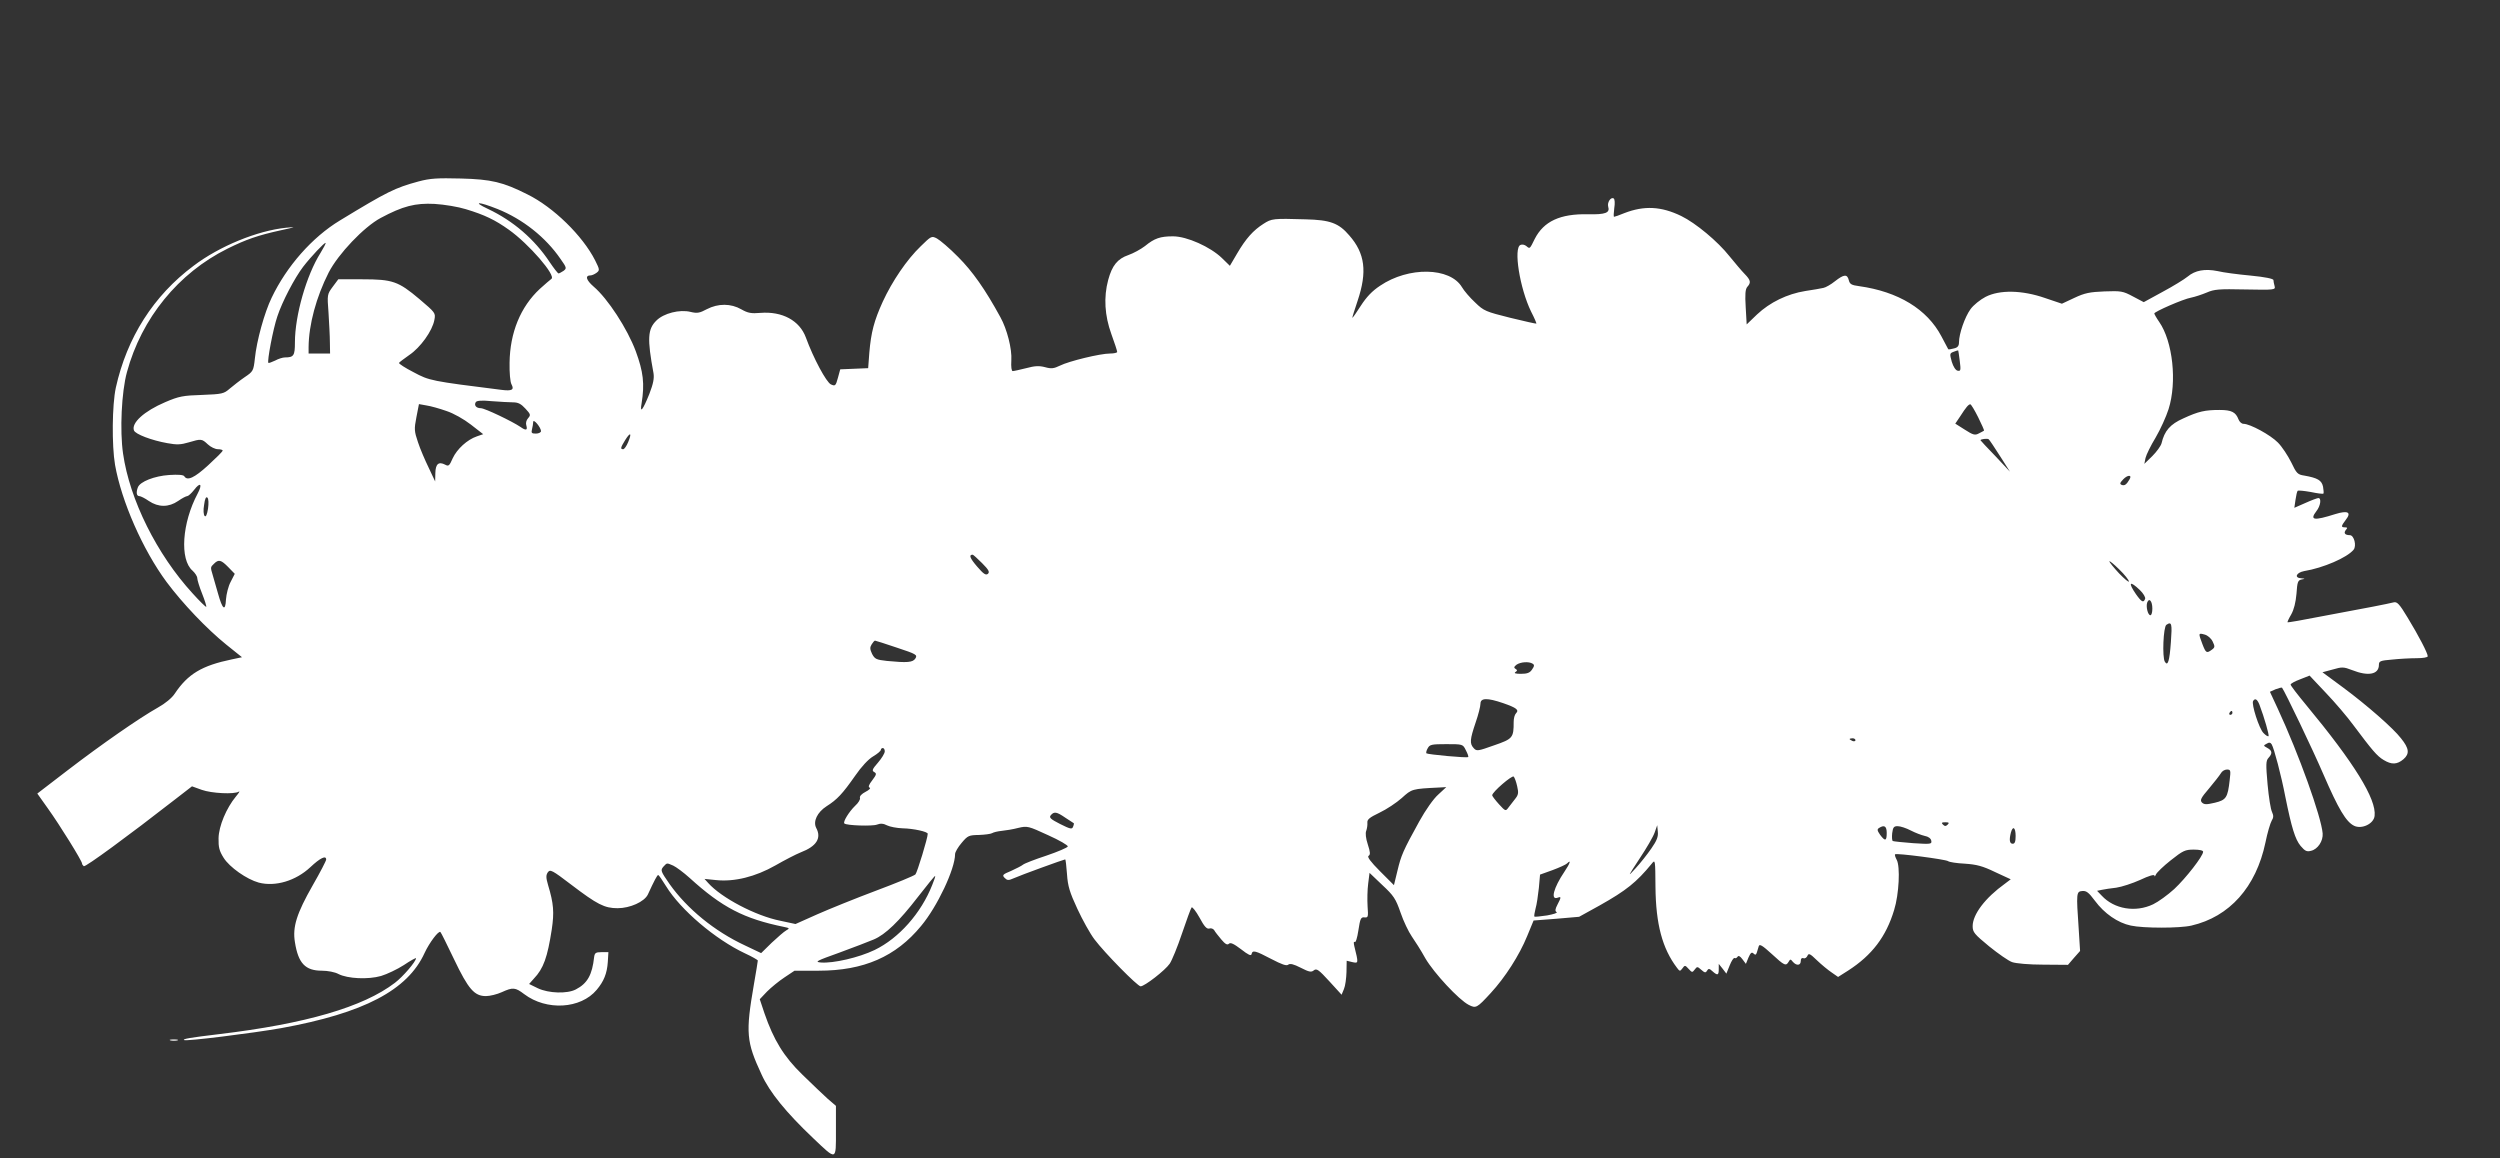<?xml version="1.0" standalone="no"?>
<!DOCTYPE svg PUBLIC "-//W3C//DTD SVG 20010904//EN"
 "http://www.w3.org/TR/2001/REC-SVG-20010904/DTD/svg10.dtd">
<svg version="1.0" xmlns="http://www.w3.org/2000/svg"
 width="1280pt" height="593pt" viewBox="0 0 1280 593"
 preserveAspectRatio="xMidYMid meet">
<rect x="0" y="0" width="1280" height="593" fill="#333333" stroke="none"/>
<g transform="translate(0,593) scale(0.1,-0.1)"
fill="#ffffff" stroke="none">
<path d="M2143 5001 c-121 -33 -158 -51 -403 -200 -142 -86 -272 -234 -349
-395 -37 -76 -77 -221 -86 -311 -7 -64 -9 -67 -52 -96 -25 -17 -59 -44 -77
-59 -30 -26 -38 -28 -141 -32 -98 -3 -119 -7 -189 -37 -108 -46 -175 -107
-160 -145 7 -19 91 -51 171 -65 48 -9 69 -8 109 4 64 19 67 19 98 -10 15 -14
38 -25 52 -25 13 0 24 -3 24 -7 0 -5 -34 -38 -74 -75 -71 -65 -107 -81 -122
-57 -4 8 -31 10 -78 7 -75 -5 -149 -34 -160 -63 -10 -26 -7 -45 7 -45 7 0 29
-11 49 -25 49 -33 102 -33 150 0 20 14 41 25 47 25 5 0 21 14 35 32 32 42 44
30 18 -19 -80 -150 -93 -338 -26 -395 13 -12 24 -29 24 -38 0 -9 11 -45 25
-80 14 -35 23 -65 21 -67 -2 -2 -34 29 -70 69 -183 200 -322 479 -356 716 -17
117 -8 315 20 417 75 276 263 507 515 632 95 47 155 68 273 94 78 17 81 18 27
13 -147 -15 -341 -94 -474 -195 -205 -153 -341 -367 -398 -624 -19 -88 -21
-295 -4 -395 33 -187 142 -435 264 -600 83 -111 205 -239 305 -320 l81 -65
-52 -11 c-154 -32 -225 -75 -292 -175 -14 -22 -49 -51 -87 -72 -94 -53 -286
-186 -462 -321 l-155 -119 54 -76 c61 -85 175 -269 175 -282 0 -4 4 -10 9 -14
9 -5 226 154 470 344 l84 65 50 -18 c50 -18 167 -24 190 -9 7 4 0 -7 -15 -25
-49 -59 -88 -152 -89 -214 -1 -46 4 -65 26 -100 30 -48 118 -110 180 -127 85
-22 189 9 264 79 51 48 81 62 81 39 0 -6 -31 -66 -69 -132 -82 -144 -104 -213
-91 -291 17 -108 53 -146 138 -146 30 0 67 -7 85 -17 47 -24 152 -29 218 -10
30 9 83 34 117 56 34 23 62 38 62 35 0 -17 -67 -95 -108 -126 -162 -124 -457
-210 -902 -263 -150 -18 -184 -24 -178 -30 7 -8 350 35 498 61 423 77 647 194
734 385 24 52 72 116 81 107 3 -2 34 -65 70 -140 73 -153 104 -188 163 -188
20 0 57 9 81 20 57 26 69 25 115 -10 114 -86 289 -76 371 22 37 44 53 84 57
143 l3 50 -35 0 c-30 0 -35 -4 -38 -25 -10 -91 -34 -135 -94 -166 -44 -23
-139 -20 -194 6 l-45 22 24 27 c50 52 70 110 92 252 13 88 10 132 -19 228 -11
38 -11 50 -1 65 12 16 22 11 119 -63 134 -102 171 -121 238 -121 64 0 137 33
155 70 33 72 48 100 53 100 3 0 21 -26 40 -57 75 -122 253 -273 404 -344 37
-17 66 -34 66 -37 0 -4 -9 -59 -20 -122 -43 -249 -39 -293 39 -461 41 -91 127
-196 264 -326 122 -116 117 -117 117 35 l0 130 -43 37 c-23 21 -81 76 -129
123 -95 92 -147 178 -194 314 l-24 72 37 39 c21 21 61 54 90 73 l51 34 124 0
c230 0 395 72 524 229 83 99 174 292 174 368 0 10 15 36 34 58 31 37 37 39 88
40 29 1 60 5 67 9 8 5 30 10 50 12 20 2 58 8 84 15 47 11 51 10 153 -37 58
-26 103 -52 101 -58 -2 -6 -51 -27 -110 -47 -58 -19 -112 -40 -119 -46 -7 -6
-35 -20 -61 -32 -44 -18 -47 -22 -33 -36 13 -13 19 -14 48 -1 30 14 256 96
262 96 2 0 6 -34 9 -75 4 -62 14 -94 53 -178 26 -56 65 -127 88 -157 52 -69
220 -240 236 -240 20 0 126 82 149 116 11 16 40 86 63 155 23 68 45 128 49
133 4 4 22 -19 41 -53 24 -45 37 -59 50 -55 9 3 20 -1 25 -9 4 -8 21 -29 36
-47 20 -24 31 -30 39 -22 8 8 25 0 62 -28 37 -29 52 -36 54 -25 5 22 19 18
101 -25 54 -28 78 -37 87 -29 9 7 27 3 64 -16 43 -22 54 -24 67 -13 14 11 25
3 79 -56 l63 -69 12 29 c7 16 12 55 13 87 l1 58 29 -7 c32 -7 32 -7 10 82 -4
17 -3 25 2 21 5 -5 13 20 19 60 9 60 13 68 31 66 19 -2 20 2 16 57 -2 33 -1
85 3 115 l7 56 65 -62 c59 -55 69 -70 94 -142 15 -44 41 -98 57 -121 16 -23
48 -73 70 -113 44 -75 171 -212 222 -238 37 -19 42 -16 112 60 74 80 147 194
187 292 l33 80 117 9 116 10 105 58 c137 77 189 119 267 214 18 23 18 20 19
-120 2 -190 35 -314 110 -413 14 -19 16 -19 28 -3 12 17 14 17 32 -3 17 -19
19 -19 31 -3 12 16 14 16 33 -1 18 -16 23 -17 30 -5 7 12 12 12 28 -3 26 -23
32 -21 32 11 l0 27 20 -25 19 -25 17 42 c9 23 20 40 25 38 4 -3 11 0 15 6 5 8
13 4 25 -12 l18 -24 13 32 c11 25 17 30 26 21 9 -9 13 -7 17 5 3 9 7 24 10 33
4 12 19 3 66 -40 65 -60 73 -64 87 -40 8 14 10 14 21 0 19 -22 41 -20 41 4 0
12 5 17 14 14 7 -3 16 3 20 12 6 15 13 12 49 -23 23 -22 57 -50 75 -62 l33
-23 52 33 c121 78 194 173 235 310 25 80 32 223 13 257 -7 13 -11 26 -8 28 7
7 259 -26 271 -35 6 -5 45 -11 86 -13 60 -4 91 -12 155 -43 l80 -37 -29 -22
c-102 -73 -166 -158 -166 -218 0 -31 9 -41 84 -103 47 -38 100 -75 118 -81 19
-7 88 -13 159 -13 l127 -1 31 36 31 35 -7 112 c-13 187 -12 192 18 195 21 2
33 -7 65 -50 48 -65 117 -113 184 -127 64 -14 251 -14 310 0 195 45 331 197
379 425 10 50 25 100 32 112 10 16 10 26 2 44 -7 13 -17 76 -23 142 -9 103 -9
121 5 136 21 23 19 37 -7 51 -20 11 -20 12 -3 21 12 8 20 7 26 -3 12 -20 49
-159 70 -269 32 -158 50 -217 78 -251 23 -27 32 -31 54 -25 34 8 62 50 59 89
-7 85 -121 404 -230 639 l-40 86 29 13 c16 6 31 10 33 8 14 -18 157 -316 212
-444 77 -178 116 -243 157 -263 39 -19 101 10 105 51 10 85 -104 270 -351 568
-44 53 -80 100 -79 104 0 5 22 17 49 27 l48 19 83 -88 c46 -48 111 -124 143
-168 93 -124 119 -156 153 -176 41 -25 69 -24 102 4 32 28 29 55 -13 107 -40
52 -175 170 -295 259 l-107 79 52 14 c48 14 56 14 100 -3 83 -33 137 -22 137
27 0 19 7 22 68 27 37 4 93 7 125 7 32 0 57 4 57 10 0 16 -47 106 -103 198
-42 70 -54 82 -71 78 -12 -3 -59 -13 -106 -22 -47 -9 -164 -31 -260 -49 -96
-19 -176 -33 -178 -31 -1 2 7 20 19 40 14 25 23 61 27 106 4 60 7 69 26 73 20
4 20 4 -1 6 -38 2 -27 29 14 37 98 16 220 69 253 109 17 20 3 75 -19 75 -25 0
-33 11 -20 27 9 10 8 13 -5 13 -21 0 -20 6 4 38 31 39 12 50 -53 30 -110 -35
-133 -32 -97 15 21 26 27 67 10 67 -5 0 -35 -11 -66 -25 l-57 -25 6 41 c3 22
8 43 11 46 3 3 33 0 67 -6 33 -7 63 -11 65 -8 2 2 1 18 -2 35 -7 33 -28 45
-96 57 -34 5 -40 11 -67 68 -17 34 -47 80 -68 101 -38 39 -143 96 -176 96 -10
0 -21 10 -26 23 -14 37 -36 48 -96 48 -75 0 -108 -7 -186 -43 -68 -30 -97 -64
-112 -128 -4 -14 -25 -43 -47 -65 l-41 -40 6 30 c4 17 27 64 52 105 24 41 54
107 66 145 44 139 22 346 -48 447 -14 20 -25 40 -25 43 0 9 148 74 188 81 20
4 56 16 80 26 39 17 63 19 198 16 151 -3 155 -2 150 17 -3 11 -6 25 -6 31 0 7
-44 16 -117 23 -65 6 -141 16 -169 23 -65 13 -115 4 -153 -28 -17 -14 -74 -49
-128 -78 l-97 -53 -55 29 c-52 28 -62 29 -146 26 -75 -3 -101 -8 -154 -33
l-64 -30 -86 29 c-118 41 -233 43 -305 6 -27 -14 -62 -42 -77 -63 -29 -40 -59
-126 -59 -170 0 -18 -7 -27 -26 -31 -15 -4 -27 -6 -29 -4 -1 2 -17 31 -35 66
-73 139 -221 229 -422 257 -38 5 -47 10 -52 30 -8 33 -25 31 -71 -5 -21 -17
-48 -32 -59 -34 -12 -3 -53 -10 -93 -16 -93 -15 -181 -58 -247 -120 l-53 -51
-5 88 c-4 66 -2 92 8 104 20 22 18 34 -13 66 -16 16 -50 57 -78 91 -60 76
-173 170 -247 206 -103 50 -190 54 -291 15 -26 -11 -50 -19 -53 -19 -3 0 -2
20 1 44 4 25 3 46 -3 50 -15 9 -34 -21 -28 -42 10 -32 -14 -41 -104 -39 -142
3 -226 -36 -272 -126 -26 -53 -25 -52 -43 -37 -8 7 -22 10 -30 6 -37 -14 -4
-222 54 -341 17 -33 29 -61 27 -62 -1 -1 -61 12 -134 30 -124 31 -135 35 -179
78 -27 25 -57 60 -68 79 -61 102 -273 106 -419 7 -41 -27 -70 -58 -99 -103
-22 -35 -42 -63 -43 -61 -1 1 11 40 27 87 50 149 38 243 -43 335 -54 63 -98
79 -223 82 -167 5 -174 4 -216 -23 -52 -33 -90 -75 -135 -152 l-37 -63 -41 40
c-59 57 -179 111 -250 111 -66 0 -95 -10 -144 -50 -21 -16 -59 -37 -85 -46
-55 -19 -83 -53 -103 -127 -24 -89 -18 -183 16 -277 17 -46 30 -87 30 -92 0
-4 -16 -8 -36 -8 -51 0 -211 -39 -257 -62 -31 -15 -44 -17 -76 -8 -30 8 -53 7
-97 -5 -32 -8 -63 -15 -69 -15 -6 0 -9 21 -7 55 4 58 -22 160 -56 221 -78 143
-143 235 -216 308 -44 45 -94 87 -109 95 -27 14 -29 13 -83 -40 -71 -68 -146
-179 -194 -283 -45 -99 -60 -157 -69 -261 l-6 -80 -71 -3 -72 -3 -12 -44 c-11
-41 -14 -43 -36 -33 -23 11 -89 133 -128 240 -32 87 -121 135 -233 126 -46 -4
-64 -1 -97 18 -54 31 -119 31 -177 1 -37 -20 -50 -22 -83 -14 -56 14 -138 -7
-175 -44 -45 -44 -48 -92 -15 -270 4 -26 -1 -53 -21 -105 -34 -85 -50 -104
-40 -49 16 100 9 161 -30 267 -43 115 -143 269 -216 331 -38 33 -45 57 -15 57
7 0 20 6 30 13 17 13 17 16 -7 64 -64 126 -213 272 -347 338 -125 63 -185 77
-340 81 -121 3 -157 1 -217 -15z m242 -142 c96 -29 150 -55 220 -105 102 -72
244 -236 218 -252 -6 -4 -32 -27 -59 -51 -99 -92 -153 -224 -155 -378 -1 -50
3 -99 10 -111 15 -28 2 -35 -52 -28 -360 45 -369 47 -449 90 -43 22 -77 44
-75 48 1 3 25 21 52 40 57 38 119 124 129 180 7 36 5 37 -77 107 -108 91 -137
101 -292 101 l-123 0 -29 -39 c-28 -38 -28 -40 -21 -132 3 -52 7 -120 7 -151
l1 -58 -55 0 -55 0 0 33 c1 115 39 256 103 382 49 95 180 233 266 279 114 61
177 77 276 72 50 -3 122 -15 160 -27z m162 1 c130 -52 247 -145 323 -256 32
-45 32 -48 15 -61 -11 -7 -22 -13 -25 -13 -4 0 -24 26 -45 57 -78 118 -187
212 -316 273 -83 39 -50 39 48 0z m-906 -225 c-72 -114 -131 -320 -131 -458 0
-68 -6 -77 -51 -77 -11 0 -34 -7 -50 -16 -17 -8 -33 -14 -35 -12 -7 8 24 174
46 238 25 76 88 196 132 254 40 52 111 127 115 122 2 -2 -10 -25 -26 -51z
m8393 -553 c6 -48 5 -53 -11 -50 -10 2 -22 20 -30 46 -11 41 -11 43 10 51 12
5 23 8 23 7 1 0 4 -25 8 -54z m-7407 -212 c26 0 41 -8 63 -32 27 -29 28 -33
14 -49 -10 -11 -13 -26 -9 -38 7 -24 -2 -27 -30 -7 -43 29 -183 96 -203 96
-24 0 -36 15 -26 31 5 8 30 10 82 5 41 -3 90 -6 109 -6z m-342 -44 c37 -12 90
-42 126 -70 l63 -49 -32 -11 c-50 -17 -102 -65 -124 -112 -17 -39 -21 -43 -39
-33 -33 17 -49 4 -50 -43 l-1 -43 -33 70 c-19 39 -44 97 -55 131 -19 56 -20
67 -8 128 l13 67 39 -7 c21 -3 67 -16 101 -28z m7843 -32 c18 -37 32 -67 30
-69 -2 -1 -13 -8 -26 -14 -20 -11 -30 -8 -72 19 l-49 31 25 37 c30 47 43 62
52 62 4 0 22 -30 40 -66z m-7358 -71 c0 -7 -12 -13 -26 -13 -22 0 -25 3 -20
23 3 12 6 29 6 37 1 18 39 -28 40 -47z m446 -57 c-8 -20 -20 -36 -25 -36 -16
0 -14 8 10 47 27 43 35 37 15 -11z m7024 -71 l51 -80 -75 80 c-42 43 -76 80
-76 81 0 6 36 10 42 5 4 -3 30 -42 58 -86z m664 -118 c-16 -28 -26 -35 -40
-30 -12 5 -11 10 7 29 22 23 46 24 33 1z m-9839 -152 c-5 -31 -11 -43 -17 -37
-6 6 -8 30 -3 57 4 32 10 44 17 37 6 -6 7 -29 3 -57z m3963 -278 c35 -35 40
-46 30 -55 -11 -9 -23 0 -55 37 -37 43 -44 61 -23 61 3 0 25 -20 48 -43z
m-3859 -21 l33 -34 -21 -41 c-12 -22 -22 -63 -24 -90 -3 -64 -18 -52 -41 31
-10 35 -22 77 -27 94 -12 40 -12 40 7 58 23 23 36 20 73 -18z m9731 -73 c0 -6
-22 12 -50 41 -27 29 -50 57 -50 62 0 4 23 -14 50 -41 28 -27 50 -55 50 -62z
m56 -44 c18 -17 30 -38 27 -45 -8 -22 -18 -17 -47 24 -42 61 -32 71 20 21z
m64 -95 c0 -19 -4 -34 -10 -34 -13 0 -24 45 -16 66 10 25 26 6 26 -32z m95
-171 c-7 -99 -16 -126 -31 -101 -14 22 -8 179 8 189 27 18 30 7 23 -88z m214
2 c12 -25 12 -30 -5 -42 -26 -19 -30 -17 -48 30 -21 56 -21 57 12 48 15 -4 33
-19 41 -36z m-6737 -31 c100 -33 106 -37 95 -55 -13 -21 -42 -23 -146 -13 -55
6 -62 10 -76 36 -11 24 -12 33 -2 49 6 10 14 19 17 19 3 0 53 -16 112 -36z
m3255 -82 c10 -6 9 -13 -3 -30 -11 -17 -25 -22 -57 -22 -27 0 -37 3 -28 9 10
7 11 10 1 16 -10 6 -9 11 5 22 21 14 63 17 82 5z m-151 -202 c69 -24 83 -35
66 -52 -7 -7 -12 -26 -12 -44 0 -81 -4 -87 -100 -120 -84 -30 -90 -31 -105
-14 -21 23 -19 44 10 130 14 40 25 84 25 97 0 30 34 31 116 3z m3872 -7 c26
-69 51 -157 47 -162 -3 -3 -15 4 -26 16 -22 21 -63 149 -53 164 10 16 21 9 32
-18z m-138 -43 c0 -5 -5 -10 -11 -10 -5 0 -7 5 -4 10 3 6 8 10 11 10 2 0 4 -4
4 -10z m-1930 -140 c0 -5 -7 -7 -15 -4 -8 4 -15 8 -15 10 0 2 7 4 15 4 8 0 15
-4 15 -10z m-1995 -51 c9 -17 15 -33 12 -35 -5 -6 -207 13 -214 19 -2 3 0 15
7 26 10 19 20 21 95 21 84 0 85 0 100 -31z m-2975 -6 c0 -10 -16 -36 -35 -58
-29 -33 -32 -41 -19 -48 13 -7 12 -13 -10 -42 -18 -23 -22 -35 -13 -38 6 -2
-3 -12 -21 -21 -20 -10 -32 -23 -29 -31 3 -7 -8 -26 -25 -41 -31 -30 -63 -82
-55 -90 10 -11 144 -15 167 -6 18 7 33 6 52 -4 14 -7 50 -14 80 -15 54 -1 128
-17 128 -28 0 -22 -54 -198 -63 -208 -7 -7 -97 -44 -201 -83 -104 -39 -240
-94 -301 -121 l-112 -50 -79 17 c-125 25 -300 117 -368 193 l-19 21 59 -6 c94
-10 202 17 304 75 47 27 105 57 130 67 81 31 107 73 79 125 -17 33 5 80 53
111 54 34 82 64 147 157 31 45 67 84 91 98 22 13 40 28 40 34 0 5 5 9 10 9 6
0 10 -8 10 -17z m6886 -147 c-10 -90 -18 -102 -76 -116 -43 -10 -54 -10 -66 1
-11 12 -6 23 37 73 27 32 54 67 60 77 5 10 19 19 31 19 19 0 20 -4 14 -54z
m-3648 -32 c8 -34 6 -44 -11 -65 -10 -13 -26 -33 -34 -44 -14 -19 -15 -19 -48
17 -19 21 -35 42 -35 46 0 17 102 104 110 96 5 -5 13 -27 18 -50z m-404 -42
c-24 -21 -65 -79 -97 -137 -84 -152 -93 -174 -112 -253 l-18 -74 -71 71 c-49
49 -67 74 -59 79 10 6 9 19 -4 59 -10 30 -13 58 -8 69 4 11 7 29 6 41 -2 17
10 27 62 52 36 17 87 51 114 75 52 47 51 47 193 54 l35 2 -41 -38z m-1909
-119 c22 -14 41 -27 43 -28 1 -1 0 -9 -4 -18 -5 -14 -14 -12 -66 14 -49 25
-58 33 -48 45 17 20 30 18 75 -13z m4517 -35 c-9 -9 -15 -9 -24 0 -9 9 -7 12
12 12 19 0 21 -3 12 -12z m-1517 -122 c-20 -29 -56 -75 -81 -102 -42 -46 -41
-44 20 49 36 54 71 114 78 135 l13 37 3 -33 c3 -25 -5 -46 -33 -86z m1205 79
c0 -41 -8 -44 -34 -9 -15 22 -16 28 -5 35 27 17 39 9 39 -26z m123 13 c23 -12
55 -24 72 -28 18 -3 31 -13 33 -24 4 -18 -2 -19 -93 -13 -53 4 -100 9 -104 11
-4 3 -5 21 -3 40 4 30 8 36 28 36 14 0 44 -10 67 -22z m537 -28 c0 -29 -4 -40
-15 -40 -16 0 -19 20 -9 58 10 36 24 25 24 -18z m960 -81 c0 -22 -89 -136
-148 -191 -33 -30 -81 -65 -108 -78 -90 -43 -199 -25 -263 44 l-24 25 24 5
c13 3 47 8 74 11 28 4 83 22 123 40 44 21 72 29 73 22 0 -7 3 -4 7 5 4 10 38
43 76 73 63 50 74 55 118 55 29 0 48 -4 48 -11z m-3270 -102 c-56 -83 -73
-148 -34 -133 18 7 18 2 -2 -36 -12 -23 -13 -33 -4 -38 6 -4 -16 -11 -49 -17
-34 -5 -63 -8 -65 -6 -2 3 1 21 6 41 6 20 13 68 17 106 l6 68 64 23 c35 13 68
28 74 34 23 23 16 1 -13 -42z m-4563 31 c15 -7 53 -35 84 -63 166 -151 278
-209 484 -251 28 -6 29 -7 10 -18 -11 -6 -44 -35 -74 -63 l-54 -53 -82 39
c-157 73 -297 188 -387 315 -45 65 -47 70 -32 88 20 21 16 21 51 6z m1326 -99
c-57 -145 -171 -273 -295 -333 -81 -39 -212 -69 -275 -64 -34 3 -24 8 96 51
73 27 152 57 175 67 59 25 129 92 226 218 47 60 86 109 88 107 2 -1 -5 -22
-15 -46z"/>
<path d="M873 603 c9 -2 25 -2 35 0 9 3 1 5 -18 5 -19 0 -27 -2 -17 -5z"/>
</g>
</svg>
